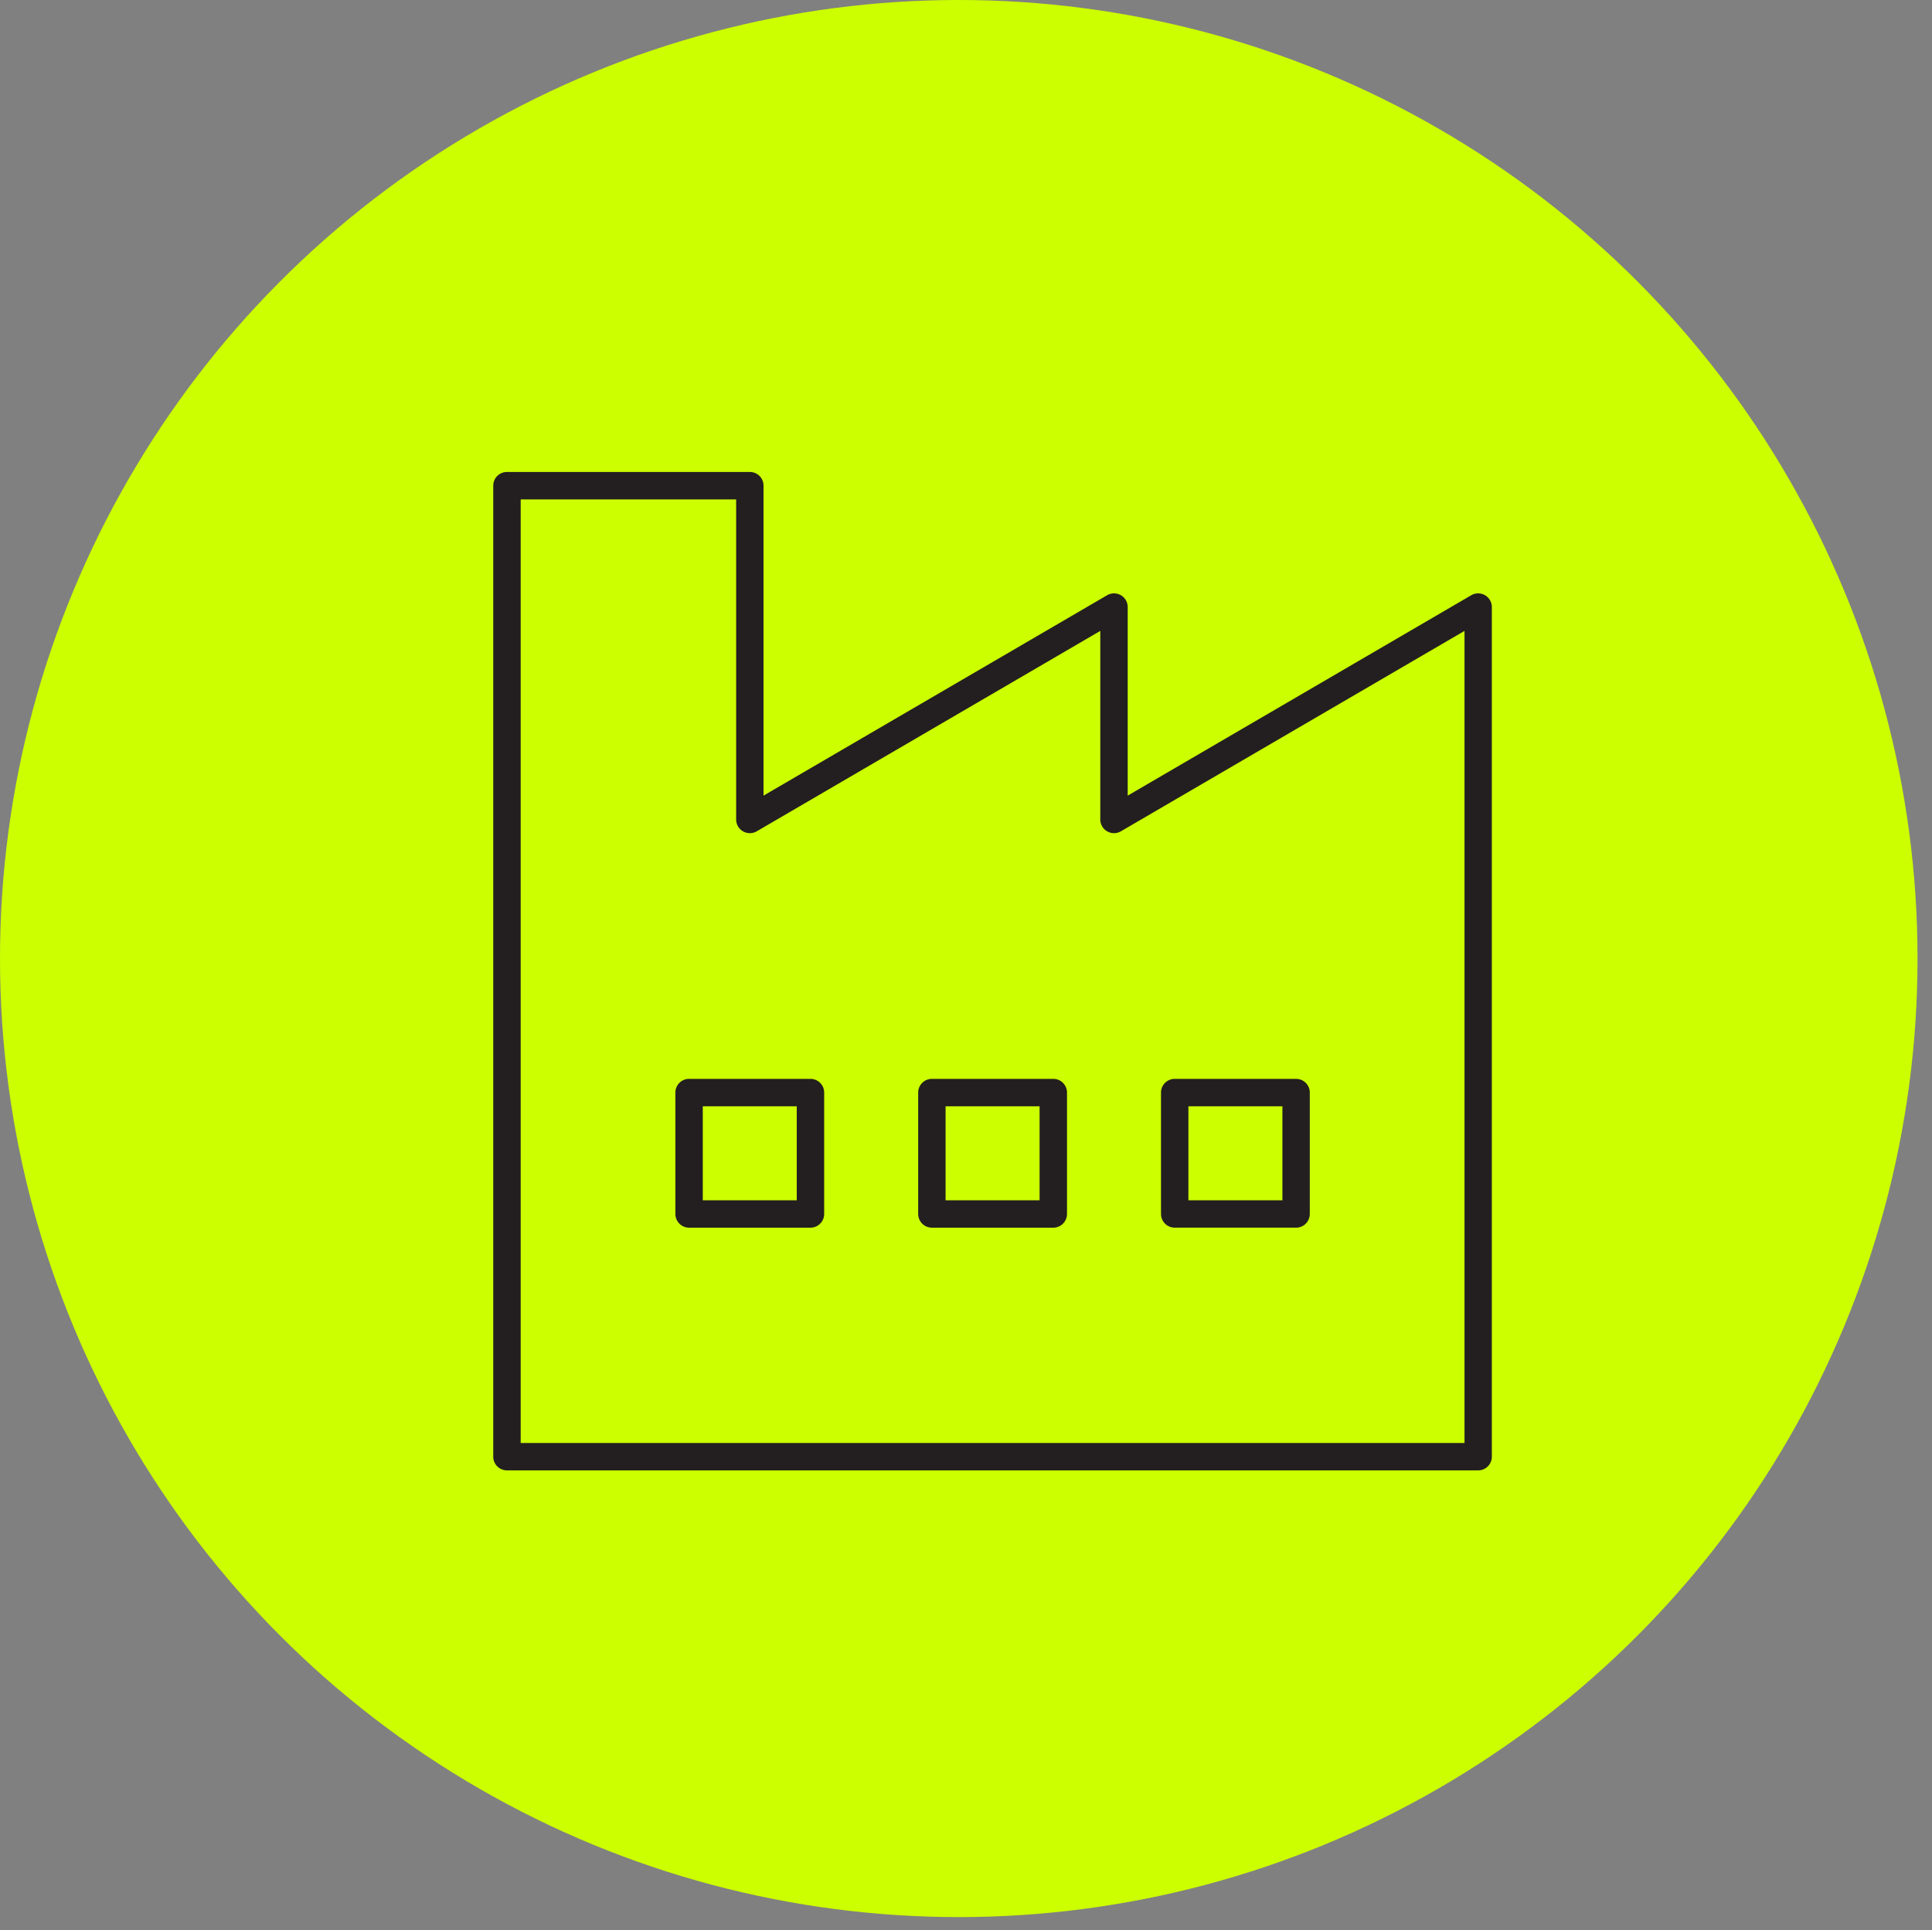 <?xml version="1.0" encoding="UTF-8"?> <svg xmlns="http://www.w3.org/2000/svg" xmlns:xlink="http://www.w3.org/1999/xlink" width="136.018" height="135.909" viewBox="0 0 136.018 135.909"><rect x="0" y="0" width="136.018" height="135.909" fill="#808080" stroke="none"/><defs><clipPath id="clip-path"><rect id="Rectangle_297" data-name="Rectangle 297" width="135.038" height="135.038" fill="none"></rect></clipPath><clipPath id="clip-path-2"><rect id="Rectangle_296" data-name="Rectangle 296" width="135.039" height="135.039" fill="none"></rect></clipPath></defs><g id="Group_196" data-name="Group 196" transform="translate(-491 -1234)"><g id="Group_195" data-name="Group 195"><circle id="Ellipse_69" data-name="Ellipse 69" cx="67.5" cy="67.5" r="67.5" transform="translate(491 1234)" fill="#cf0"></circle><g id="Group_169" data-name="Group 169" transform="translate(491.981 1234.871)"><g id="Group_168" data-name="Group 168" transform="translate(0)" clip-path="url(#clip-path)"><g id="Group_167" data-name="Group 167" transform="translate(0 -0.001)"><g id="Group_166" data-name="Group 166" clip-path="url(#clip-path-2)"><path id="Path_955" data-name="Path 955" d="M83.991,84.357H15.613a.966.966,0,0,1-.965-.965V15.014a.965.965,0,0,1,.965-.965h17.1a.963.963,0,0,1,.963.965V36.84L57.864,22.73a.964.964,0,0,1,1.451.832V36.84L83.5,22.73a.964.964,0,0,1,1.451.832V83.392a.965.965,0,0,1-.965.965M16.579,82.427H83.028V25.241L58.836,39.353a.966.966,0,0,1-1.451-.834V25.241L33.2,39.353a.966.966,0,0,1-1.451-.834V15.98H16.579ZM71.17,67.263H62.624a.966.966,0,0,1-.965-.965V57.751a.966.966,0,0,1,.965-.965H71.17a.966.966,0,0,1,.965.965V66.3a.966.966,0,0,1-.965.965m-7.582-1.928h6.619V58.716H63.589Zm-9.512,1.928H45.53a.966.966,0,0,1-.965-.965V57.751a.966.966,0,0,1,.965-.965h8.547a.966.966,0,0,1,.965.965V66.3a.966.966,0,0,1-.965.965m-7.584-1.928h6.619V58.716H46.493Zm-9.512,1.928H28.436a.965.965,0,0,1-.965-.965V57.751a.965.965,0,0,1,.965-.965h8.545a.965.965,0,0,1,.965.965V66.3a.965.965,0,0,1-.965.965M29.4,65.335h6.616V58.716H29.4Z" transform="translate(19.097 18.317)" fill="#231f20"></path></g></g></g></g></g></g></svg> 
